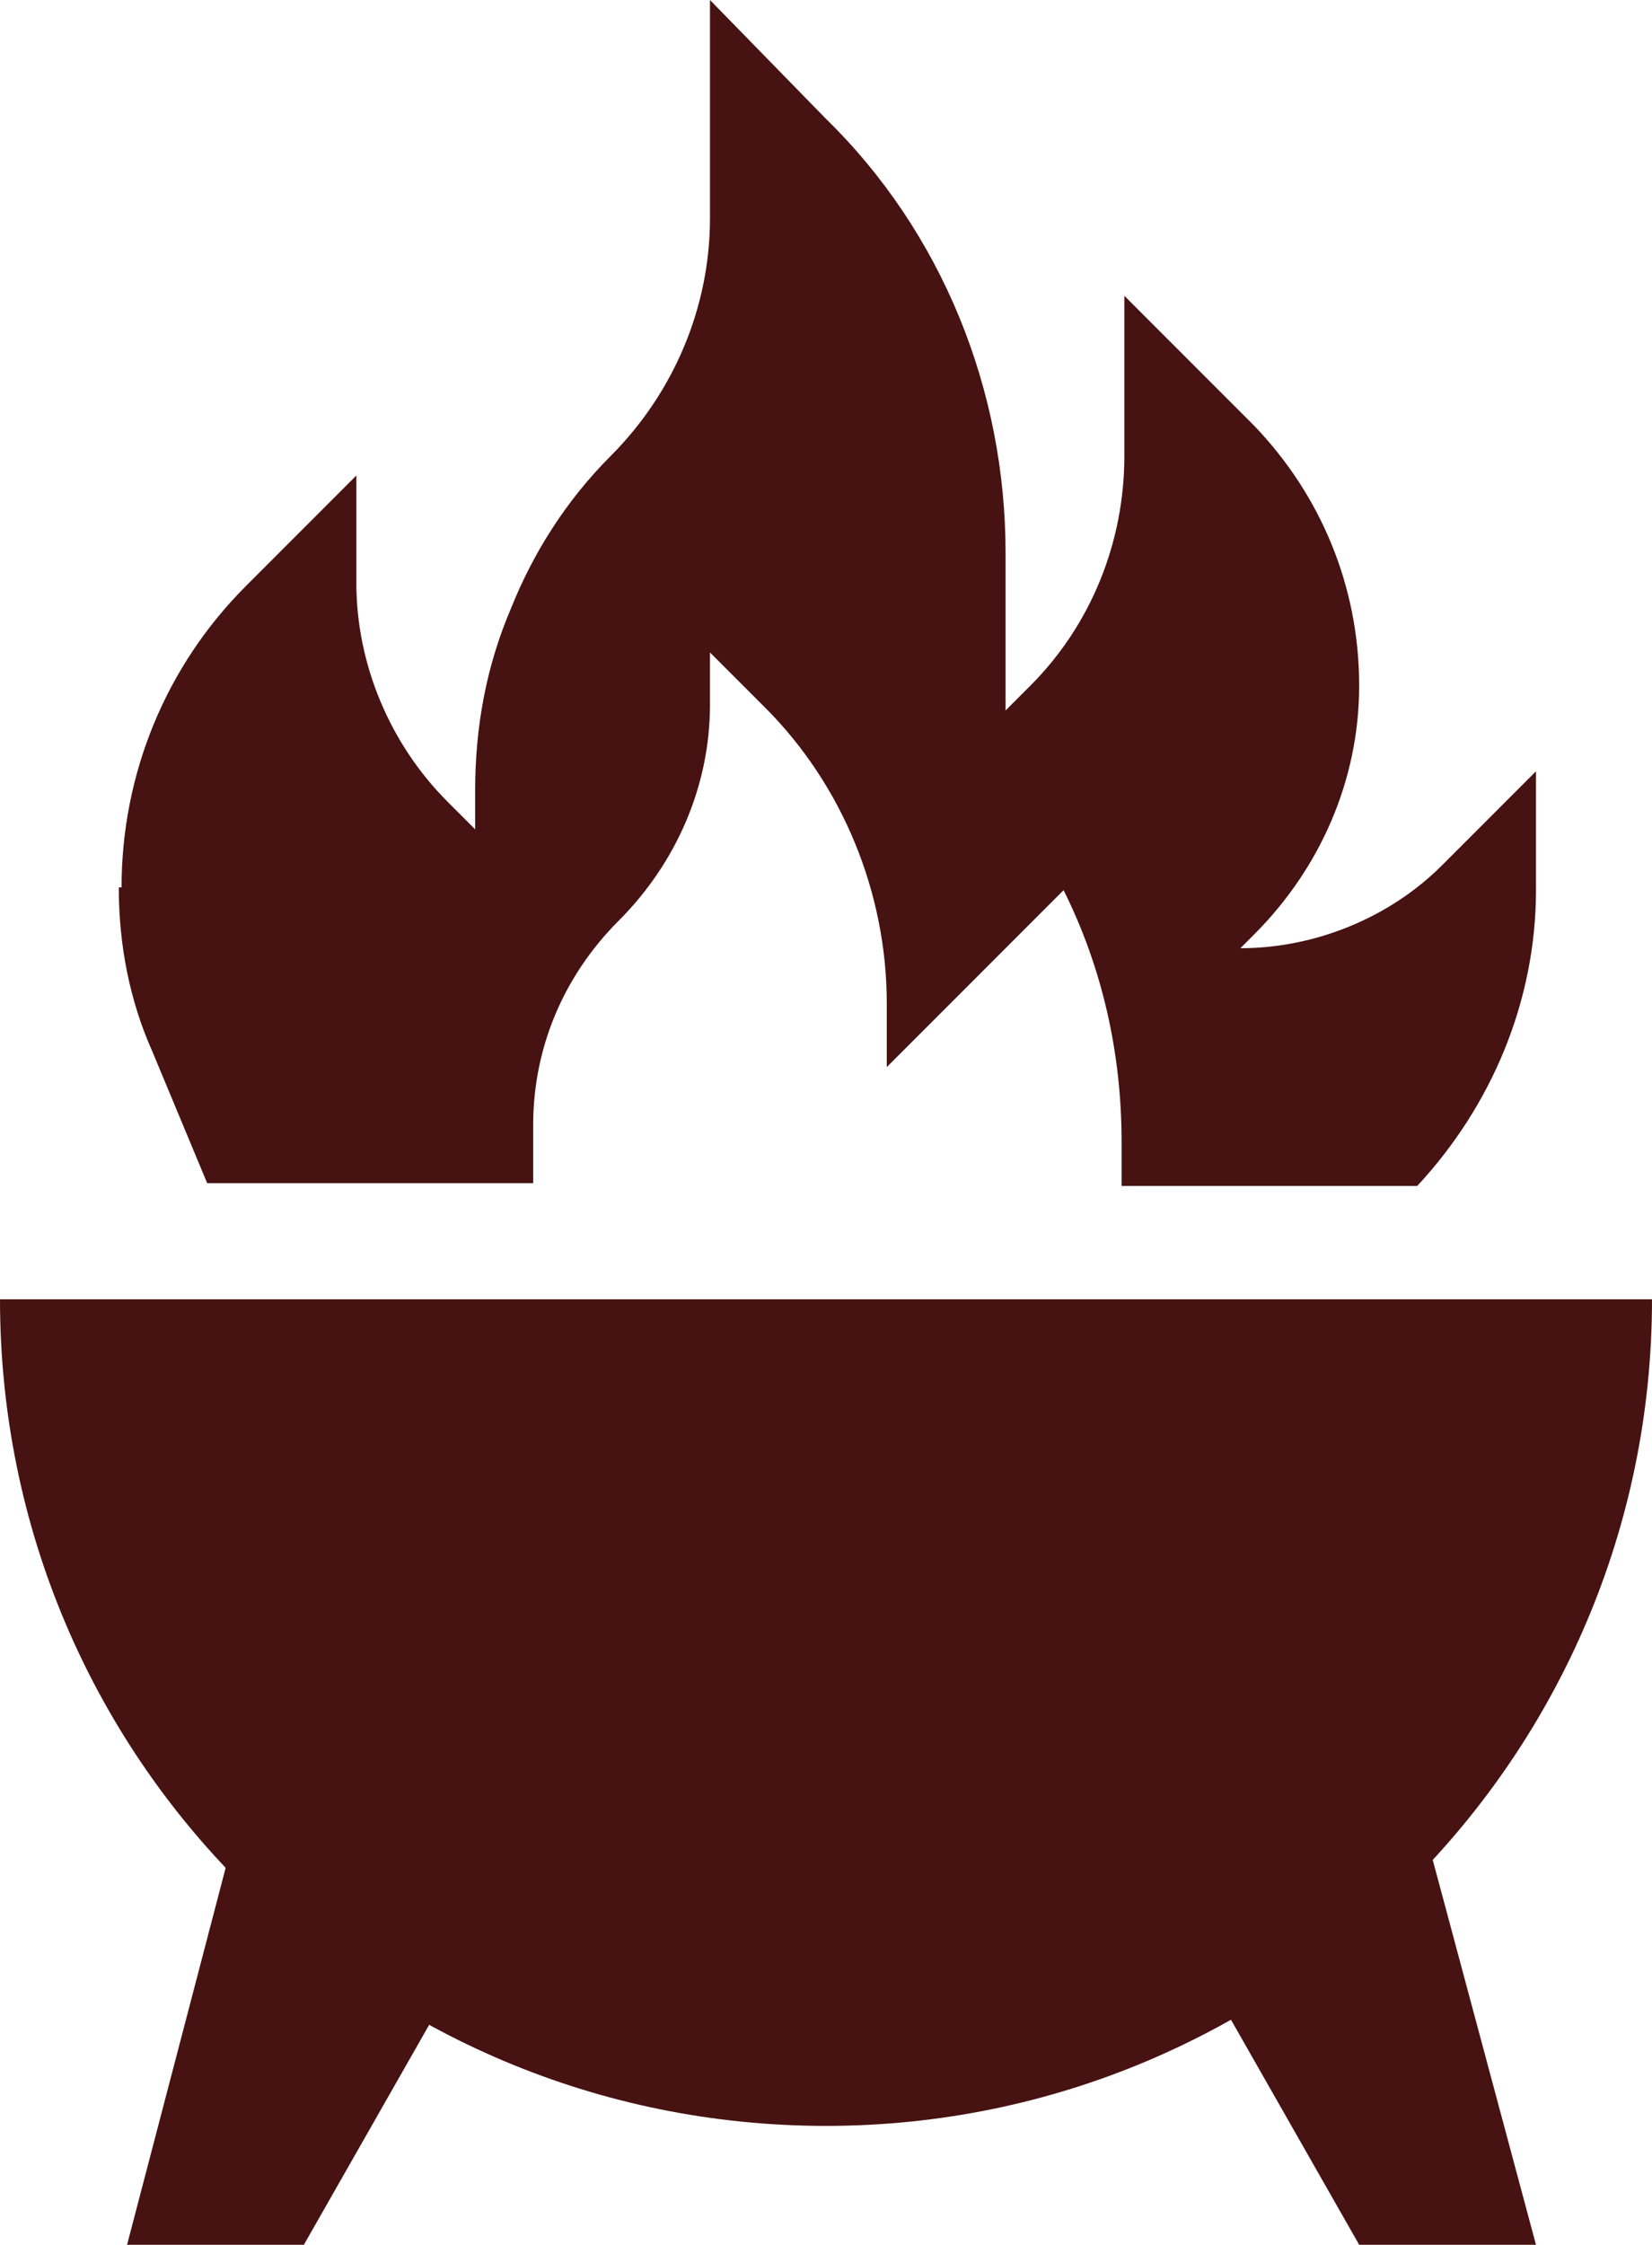 <?xml version="1.0" encoding="UTF-8"?>
<svg id="Layer_1" data-name="Layer 1" xmlns="http://www.w3.org/2000/svg" version="1.1" viewBox="0 0 59.8 81.2">
  <defs>
    <style>
      .cls-1 {
        fill: #471212;
        stroke-width: 0px;
      }
    </style>
  </defs>
  <path class="cls-1" d="M59.8,47c0,16.5-13.4,29.9-29.9,29.9S0,63.6,0,47"/>
  <polygon class="cls-1" points="8.5 66.3 4.6 81.2 11 81.2 17.1 70.5 8.5 66.3"/>
  <polygon class="cls-1" points="51.6 66.3 55.6 81.2 49.2 81.2 43.1 70.5 51.6 66.3"/>
  <path class="cls-1" d="M4.3,32.1c0,2.1.4,4.1,1.2,5.9l2,4.8h11.8s0-2.1,0-2.1c0-2.8,1.1-5.4,3.1-7.4h0c2.1-2.1,3.3-4.9,3.3-7.8v-1.9s2,2,2,2c2.8,2.8,4.4,6.7,4.4,10.7v2.3s6.4-6.4,6.4-6.4c1.4,2.8,2.1,5.9,2.1,9.1v1.6s10.7,0,10.7,0c2.7-2.9,4.3-6.7,4.3-10.7v-4.3s-3.4,3.4-3.4,3.4c-1.9,1.9-4.6,3-7.3,3l.5-.5c2.4-2.4,3.8-5.6,3.8-9h0c0-3.6-1.4-6.9-3.8-9.4-2.3-2.3-4.7-4.7-4.7-4.7v5.8c0,3.1-1.2,6.1-3.4,8.3l-.9.9v-5.7c0-5.9-2.3-11.6-6.5-15.7L25.7,0v7.9c0,3.2-1.3,6.3-3.6,8.6-1.6,1.6-2.8,3.5-3.6,5.5-.9,2.1-1.3,4.3-1.3,6.6v1.4s-1-1-1-1c-2.1-2.1-3.3-5-3.3-7.9v-3.9s-4,4-4,4c-2.9,2.9-4.5,6.8-4.5,10.9Z"/>
  <path class="cls-1" d="M23.5,42.8"/>
</svg>